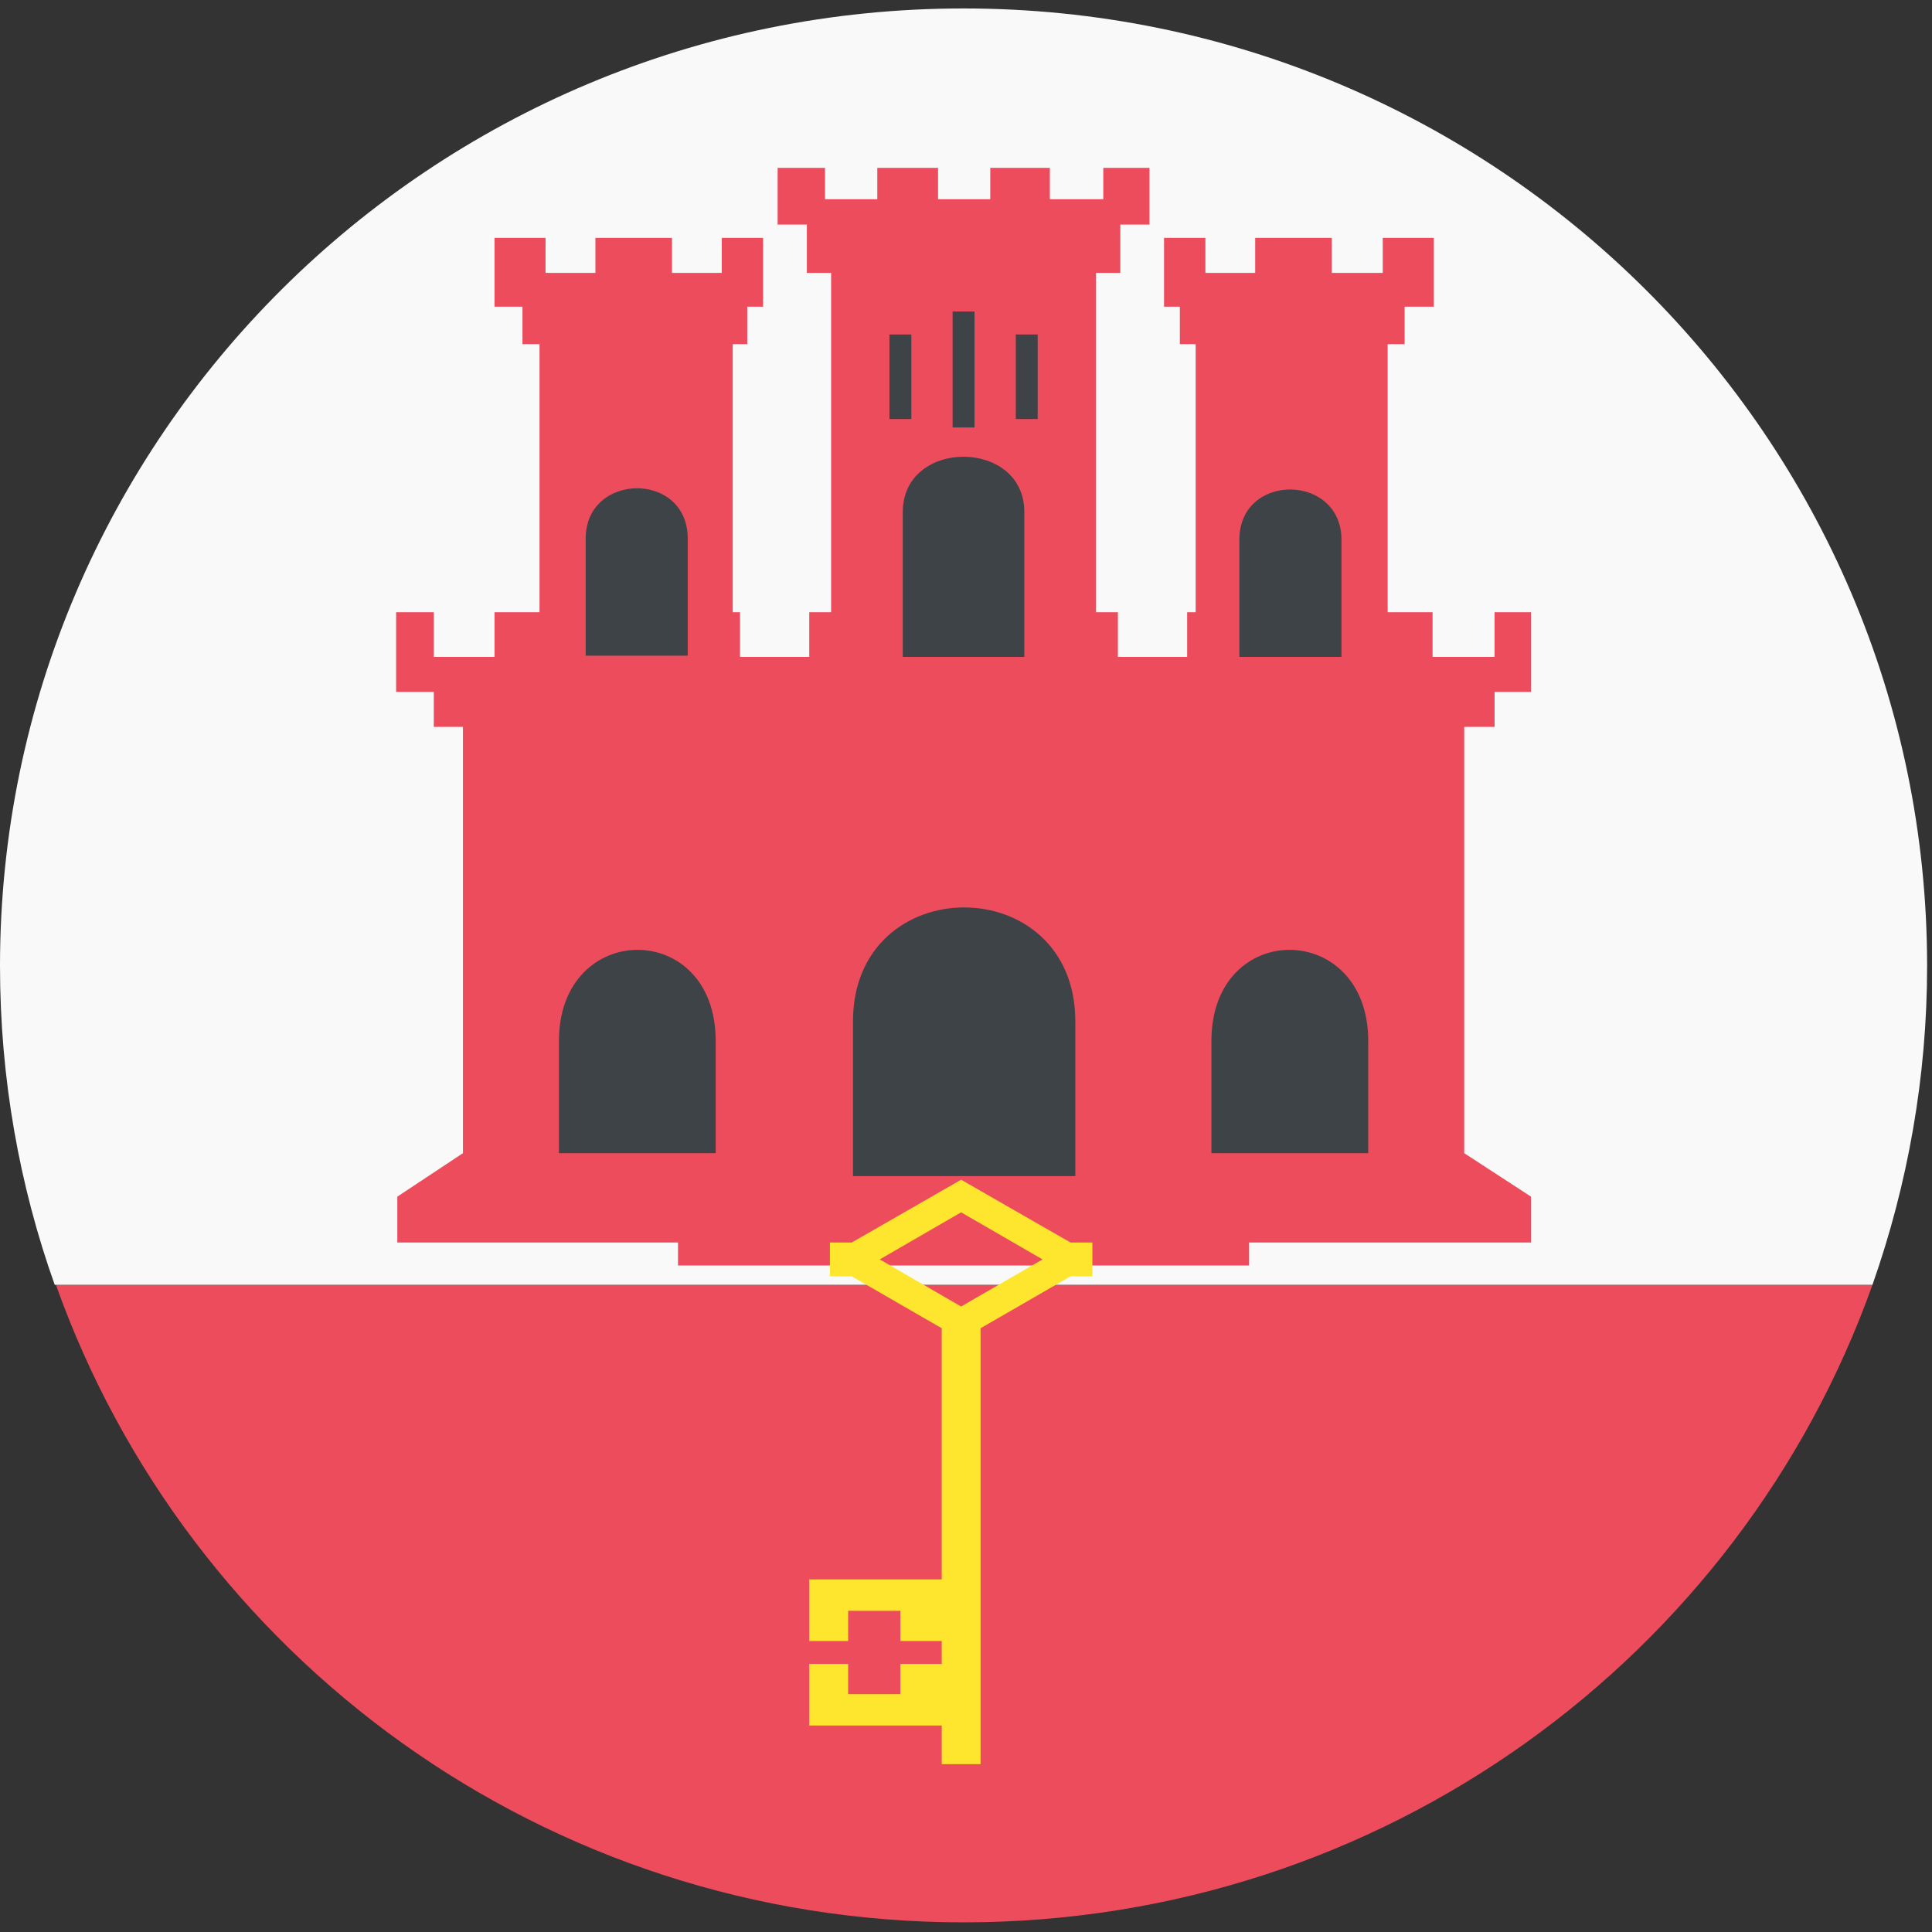 <svg width="32" height="32" viewBox="0 0 32 32" fill="none" xmlns="http://www.w3.org/2000/svg">
<rect x="0" y="0" width="32" height="32" fill="#333333" stroke="none"/>
<path d="M31.014 21.28H0.926C3.119 27.44 9.016 31.84 15.96 31.84C22.903 31.84 28.82 27.44 31.014 21.28Z" fill="#ED4C5C"/>
<path d="M31.014 21.28C31.598 19.62 31.919 17.84 31.919 16C31.919 7.24 24.775 0.14 15.96 0.14C7.145 0.14 0 7.24 0 16C0 17.86 0.322 19.64 0.906 21.28H31.014Z" fill="#F9F9F9"/>
<path d="M24.755 12.04V11.46H25.358V10.14H24.755V10.88H23.728V10.14H22.984V5.7H23.265V5.08H23.748V3.94H22.903V4.52H22.058V3.94H20.79V4.52H19.965V3.94H19.28V5.08H19.542V5.7H19.804V10.14H19.663V10.88H18.516V10.14H18.154V4.52H18.556V3.72H19.039V2.78H18.274V3.3H17.389V2.78H16.402V3.3H15.537V2.78H14.531V3.3H13.665V2.78H12.88V3.72H13.364V4.52H13.766V10.14H13.404V10.88H12.257V10.14H12.136V5.7H12.377V5.08H12.639V3.94H11.955V4.52H11.13V3.94H9.862V4.52H9.036V3.94H8.191V5.08H8.654V5.7H8.936V10.14H8.191V10.88H7.185V10.14H6.561V11.46H7.185V12.04H7.668V19.1L6.581 19.82V20.58H11.23V20.96H15.336H16.604H20.689V20.58H25.358V19.82L24.252 19.1V12.04H24.755Z" fill="#ED4C5C"/>
<path d="M11.854 19.1V17.24C11.854 15.22 9.258 15.24 9.258 17.24V19.1H11.854Z" fill="#3E4347"/>
<path d="M11.391 8.92C11.391 7.8 9.701 7.82 9.701 8.92V10.86H11.391V8.92Z" fill="#3E4347"/>
<path d="M17.811 19.48V16.92C17.811 14.4 14.128 14.4 14.128 16.92V19.48H17.811Z" fill="#3E4347"/>
<path d="M22.662 19.1V17.24C22.662 15.24 20.065 15.22 20.065 17.24V19.1H22.662Z" fill="#3E4347"/>
<path d="M20.528 10.88H22.219V8.94C22.219 7.84 20.528 7.82 20.528 8.94V10.88Z" fill="#3E4347"/>
<path d="M16.141 5.16H15.778V7.08H16.141V5.16Z" fill="#3E4347"/>
<path d="M15.095 5.54H14.732V6.94H15.095V5.54Z" fill="#3E4347"/>
<path d="M14.953 8.48V10.88H16.966V8.48C16.966 7.26 14.953 7.26 14.953 8.48Z" fill="#3E4347"/>
<path d="M17.187 5.54H16.825V6.94H17.187V5.54Z" fill="#3E4347"/>
<path d="M17.268 20.86L15.919 21.64L14.571 20.86L15.919 20.08L17.268 20.86ZM14.108 20.58H13.746V21.14H14.108L15.598 22V22.52V26.16H13.404V27.18H14.048V26.68H14.913V27.18H15.598V27.56H14.913V28.06H14.048V27.56H13.404V28.58H15.598V28.84V29.22H16.241V28.84V22.52V22L17.731 21.14H18.093V20.58H17.731L15.919 19.54L14.108 20.58Z" fill="#FFE62E"/>
</svg>
